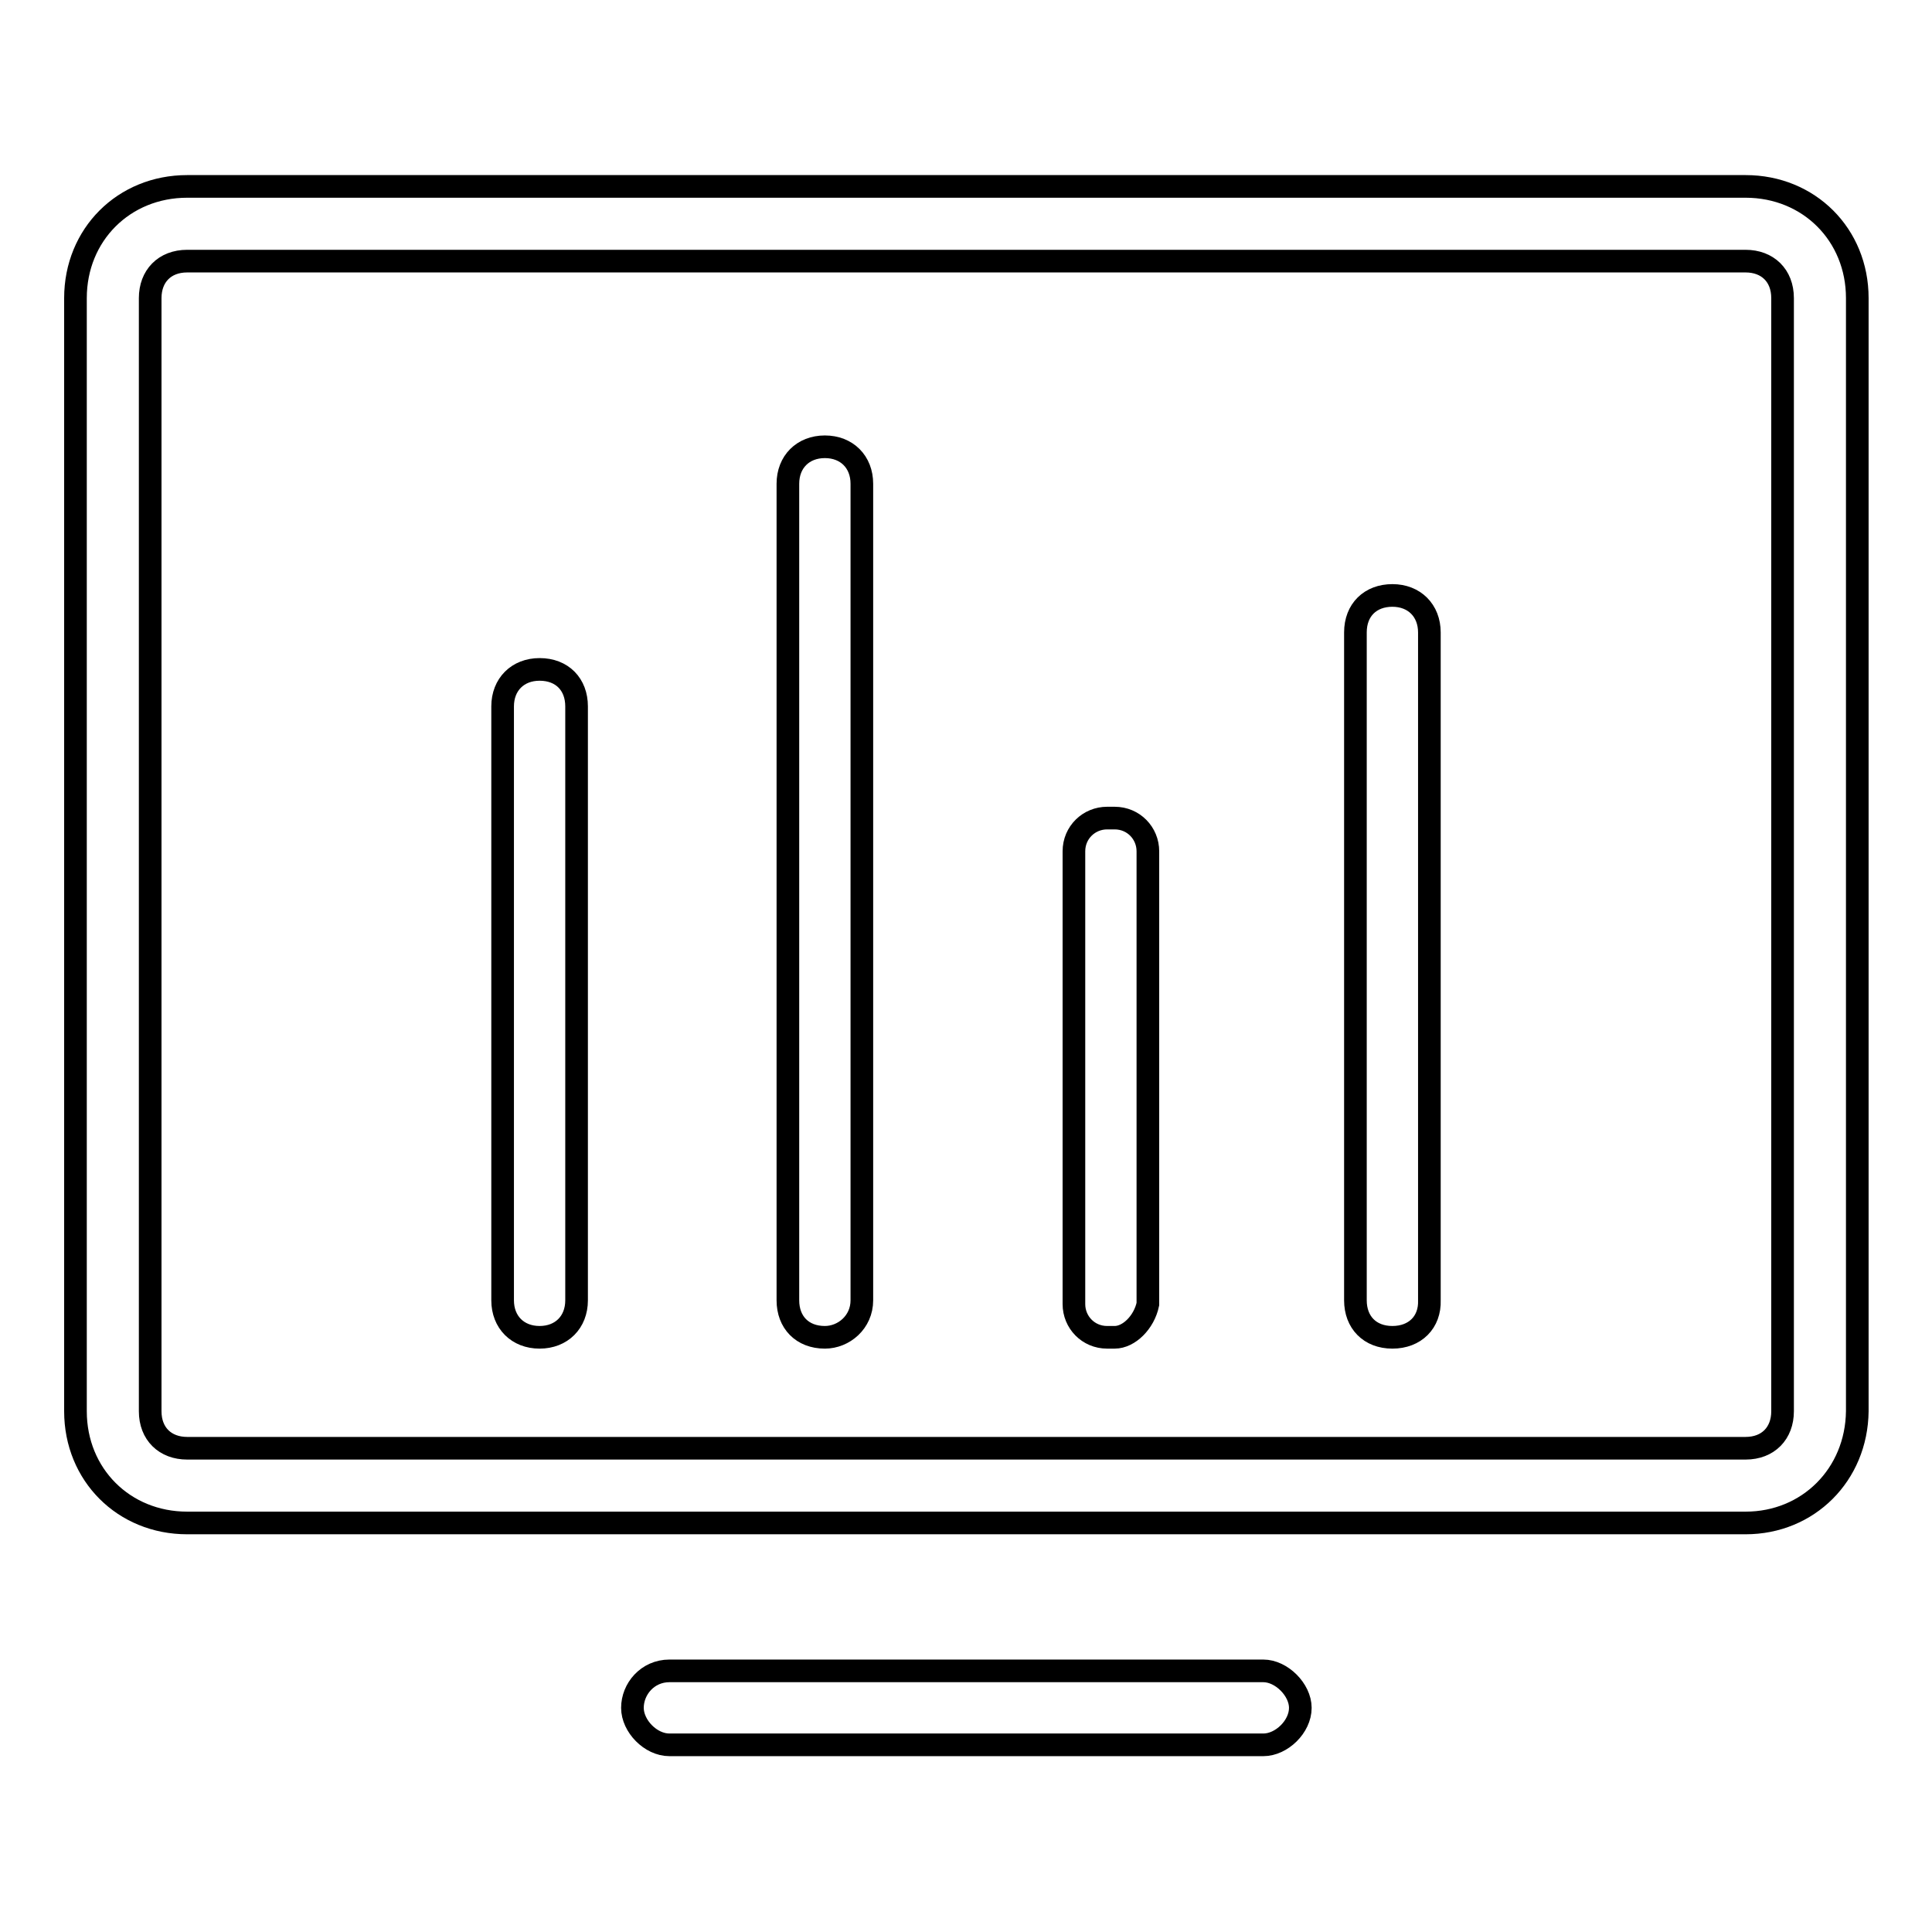 <?xml version="1.0" encoding="utf-8"?>
<!-- Svg Vector Icons : http://www.onlinewebfonts.com/icon -->
<!DOCTYPE svg PUBLIC "-//W3C//DTD SVG 1.1//EN" "http://www.w3.org/Graphics/SVG/1.1/DTD/svg11.dtd">
<svg version="1.1" xmlns="http://www.w3.org/2000/svg" xmlns:xlink="http://www.w3.org/1999/xlink" x="0px" y="0px" viewBox="0 0 256 256" enable-background="new 0 0 256 256" xml:space="preserve">
<g> <path stroke-width="3" fill-opacity="0" stroke="#000000"  d="M172.3,226.3c0,2.5-2.5,4.9-4.9,4.9H88.7c-2.5,0-4.9-2.5-4.9-4.9c0-2.5,2-4.9,4.9-4.9h78.7 C169.8,221.4,172.3,223.9,172.3,226.3z M231.3,201.8H24.8c-8.4,0-14.8-6.4-14.8-14.8V39.5c0-8.4,6.4-14.8,14.8-14.8h206.5 c8.4,0,14.8,6.4,14.8,14.8V187C246,195.4,239.6,201.8,231.3,201.8z M24.8,34.6c-3,0-4.9,2-4.9,4.9V187c0,3,2,4.9,4.9,4.9h206.5 c3,0,4.9-2,4.9-4.9V39.5c0-3-2-4.9-4.9-4.9H24.8z"/> <path stroke-width="3" fill-opacity="0" stroke="#000000"  d="M71.5,177.2c-2.9,0-4.9-2-4.9-4.9V93.6c0-2.9,2-4.9,4.9-4.9c3,0,4.9,2,4.9,4.9v78.7 C76.4,175.2,74.4,177.2,71.5,177.2z M184.5,177.2c-3,0-4.9-2-4.9-4.9V83.8c0-3,2-4.9,4.9-4.9c2.9,0,4.9,2,4.9,4.9v88.5 C189.5,175.2,187.5,177.2,184.5,177.2z M147.7,177.2h-1c-2.5,0-4.4-2-4.4-4.4v-60c0-2.5,2-4.4,4.4-4.4h1c2.5,0,4.4,2,4.4,4.4v60 C151.6,175.2,149.6,177.2,147.7,177.2z M109.3,177.2c-3,0-4.9-2-4.9-4.9V64.1c0-2.9,2-4.9,4.9-4.9c2.9,0,4.9,2,4.9,4.9v108.2 C114.2,175.2,111.8,177.2,109.3,177.2z"/></g>
</svg>
